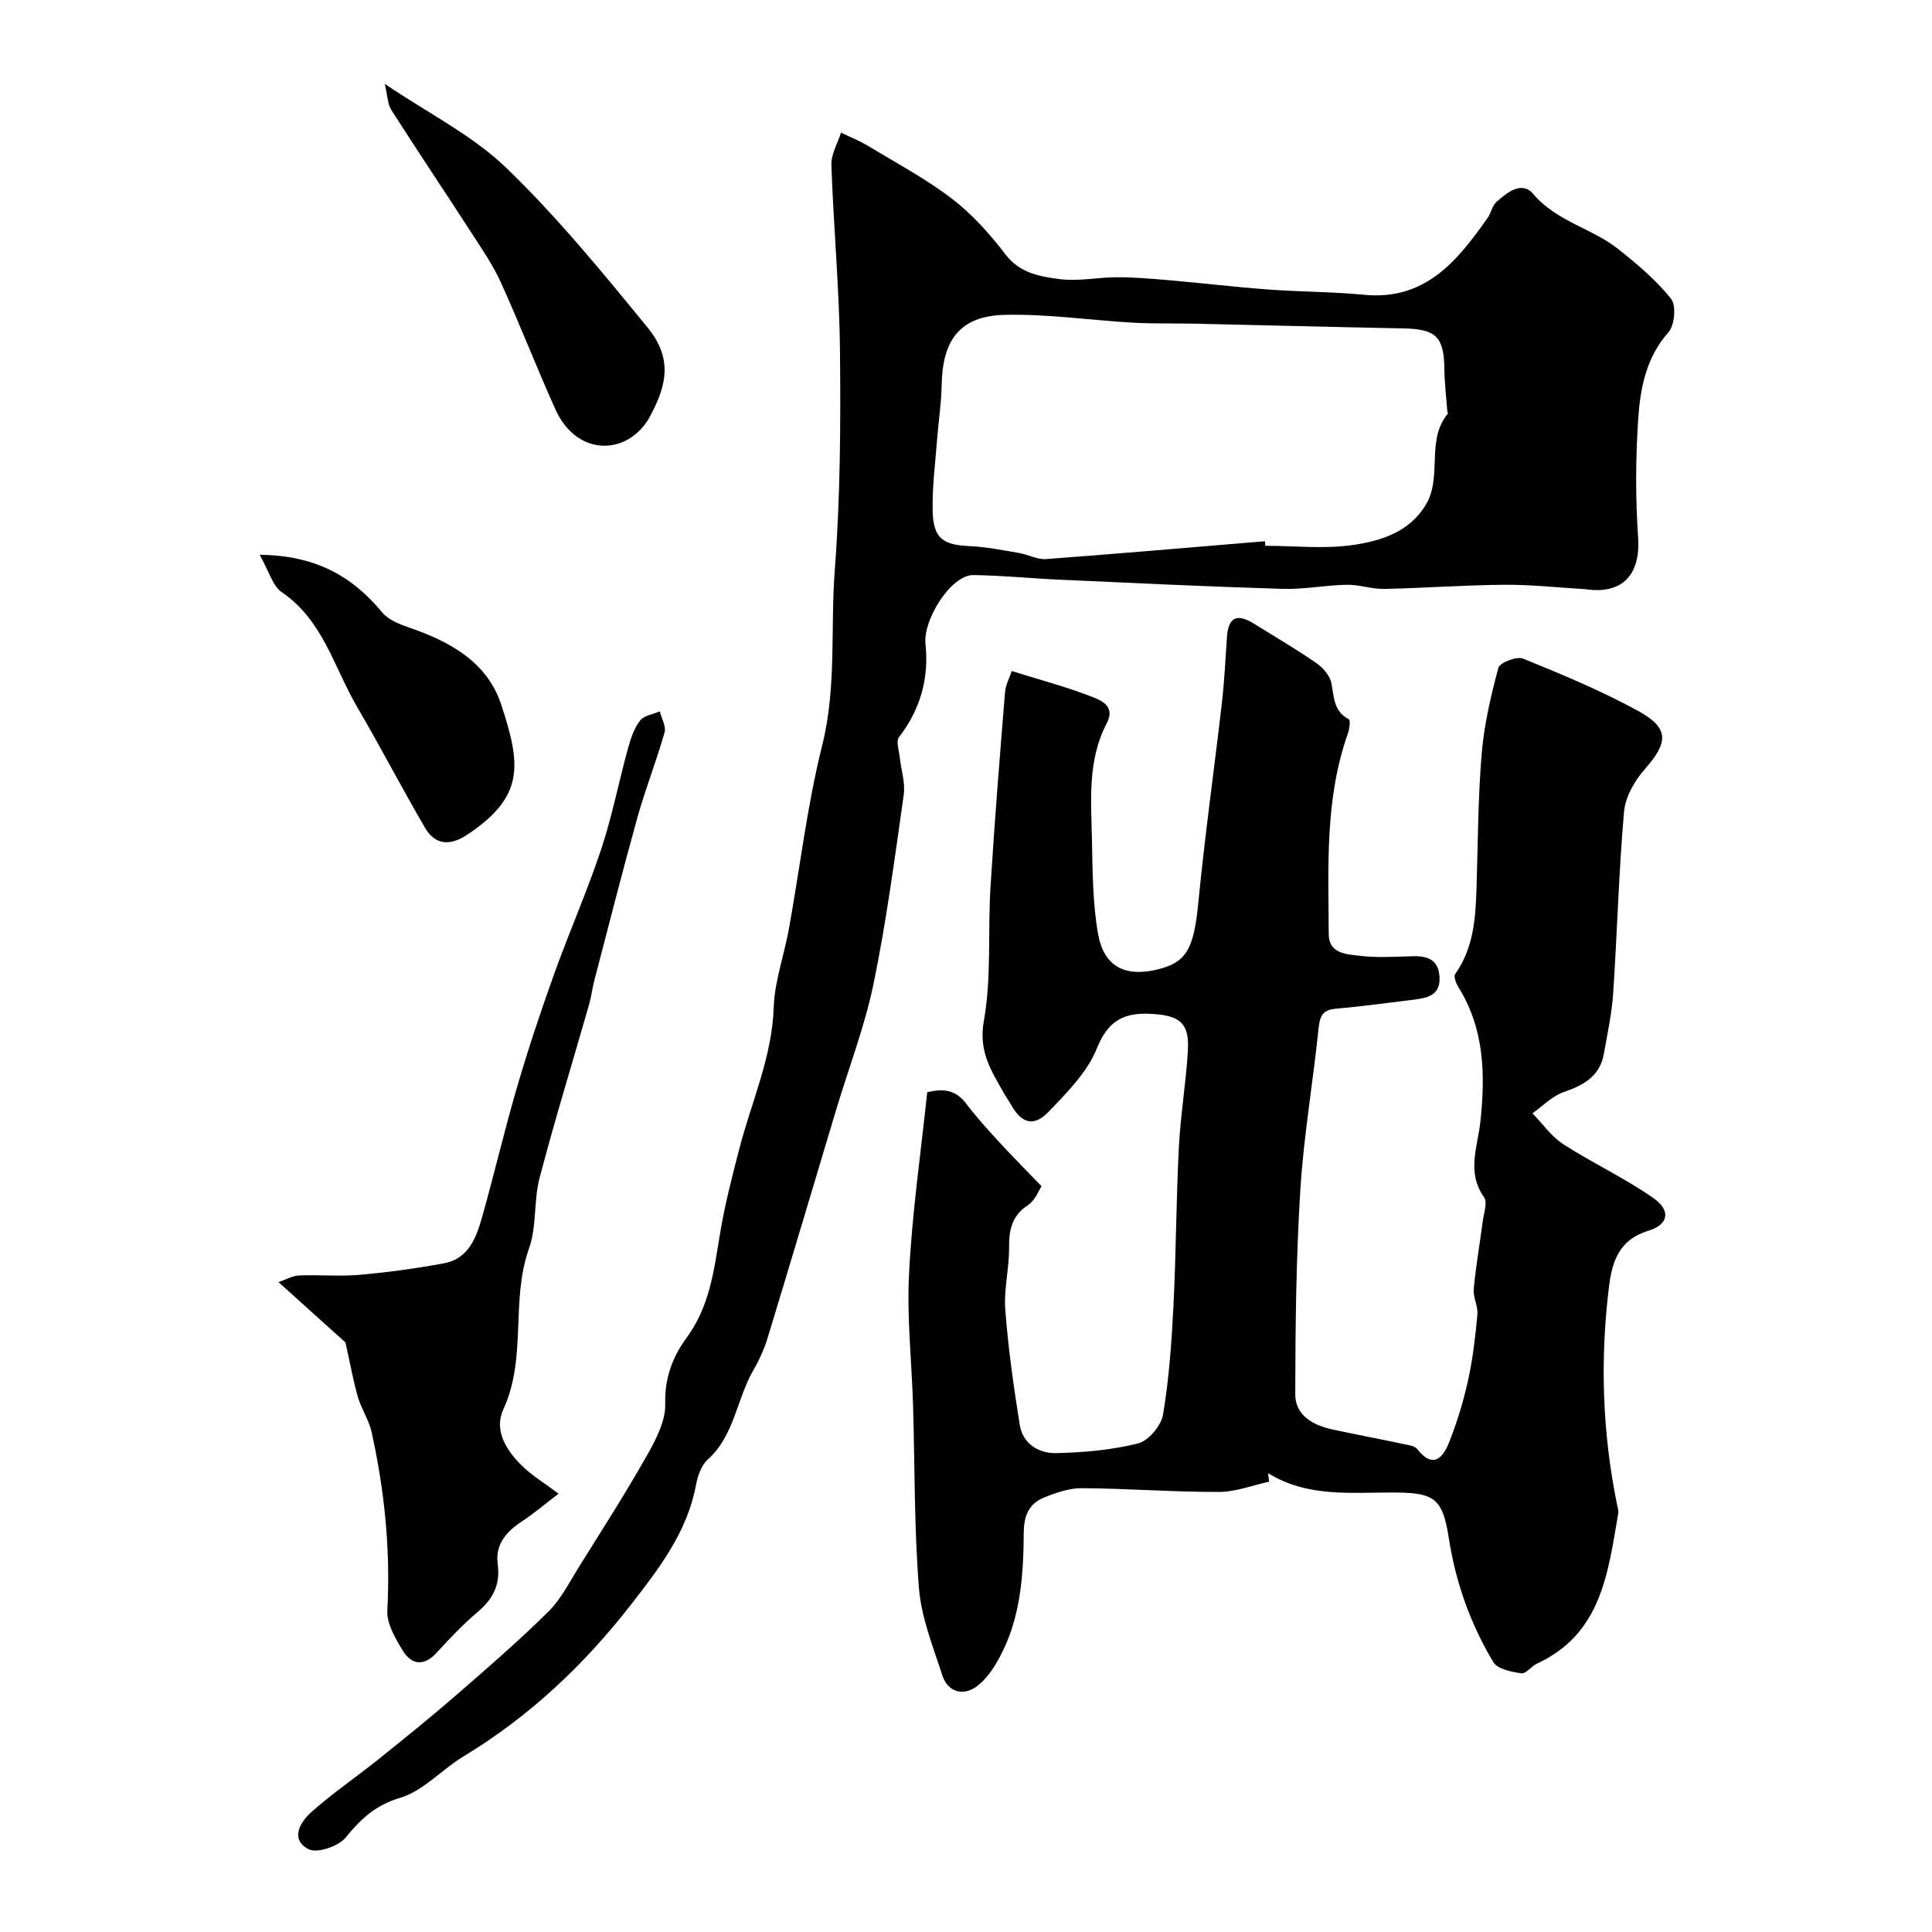 <svg enable-background="new 0 0 400 400" viewBox="0 0 400 400" xmlns="http://www.w3.org/2000/svg"><g fill="#010100"><path d="m191.97 226.14c2.57-.62 5.58-.93 8 2.27 2.08 2.75 4.41 5.33 6.75 7.88 2.68 2.93 5.49 5.74 8.91 9.3-.49.72-1.26 2.91-2.81 3.93-3.38 2.23-3.93 5.15-3.9 8.84.03 4.26-1.11 8.58-.79 12.79.61 7.98 1.73 15.94 3 23.85.63 3.93 3.93 5.93 7.52 5.85 5.68-.13 11.47-.63 16.96-2 2.15-.54 4.79-3.65 5.18-5.94 1.25-7.44 1.78-15.02 2.16-22.57.55-10.92.56-21.87 1.12-32.8.34-6.71 1.49-13.38 1.87-20.09.32-5.63-1.68-7.15-7.22-7.52-5.74-.38-9.22 1.11-11.62 7.11-1.99 4.96-6.21 9.19-10.03 13.17-3.05 3.17-5.58 2.36-7.72-1.44-.48-.85-1.05-1.64-1.53-2.49-2.58-4.59-5.26-8.57-4.13-14.86 1.62-9.04.81-18.49 1.38-27.74.83-13.47 1.92-26.93 3.01-40.38.12-1.49.91-2.93 1.39-4.37 5.82 1.82 11.16 3.23 16.29 5.21 2.12.82 5.3 1.95 3.36 5.65-4.02 7.69-3.2 16.03-3.04 24.23.13 6.42.15 12.93 1.24 19.22 1.18 6.87 5.56 9.1 12.28 7.49 6.17-1.48 7.58-4.41 8.51-13.95 1.33-13.69 3.26-27.33 4.84-41 .53-4.58.77-9.19 1.07-13.79.28-4.22 2.03-5.1 5.71-2.8 4.28 2.67 8.65 5.21 12.8 8.09 1.4.97 2.86 2.66 3.14 4.23.53 2.9.47 5.76 3.59 7.42.37.2.13 2.01-.2 2.95-4.79 13.53-4.02 27.6-3.96 41.57.02 4.02 3.75 4.12 6.43 4.44 3.62.43 7.32.18 10.99.09 3.03-.08 5.27.7 5.51 4.18.28 3.97-2.58 4.47-5.46 4.83-5.35.67-10.7 1.38-16.07 1.86-2.87.25-3.27 1.78-3.53 4.29-1.14 11.08-3.06 22.1-3.75 33.2-.87 14.07-1.03 28.19-1.05 42.29-.01 4.48 3.74 6.48 7.81 7.35 4.92 1.05 9.87 1.99 14.8 3.03.92.19 2.14.36 2.63.99 3.29 4.22 5.36 1.8 6.63-1.42 1.64-4.16 2.96-8.49 3.92-12.86.98-4.45 1.5-9.02 1.92-13.57.16-1.72-.92-3.55-.76-5.26.43-4.68 1.25-9.33 1.86-14 .22-1.69 1.04-3.95.28-5.01-3.68-5.17-1.32-10.46-.76-15.66 1.04-9.77.84-19.24-4.59-27.91-.47-.76-.99-2.16-.63-2.65 3.84-5.41 4.22-11.6 4.42-17.88.29-9.22.3-18.47 1.06-27.66.5-6.02 1.89-12.02 3.47-17.87.29-1.07 3.8-2.42 5.12-1.89 8.08 3.29 16.18 6.65 23.81 10.83 6.49 3.55 6.26 6.51 1.41 12.02-2.12 2.41-4.06 5.77-4.33 8.85-1.1 12.5-1.41 25.06-2.25 37.58-.28 4.21-1.19 8.38-1.93 12.55-.83 4.66-4.2 6.5-8.35 7.93-2.37.82-4.3 2.88-6.43 4.38 2.11 2.17 3.92 4.81 6.41 6.41 6.11 3.95 12.81 7.03 18.73 11.22 3.55 2.51 3.02 5.42-1.11 6.67-6.01 1.82-7.52 6.27-8.16 11.41-1.89 15.15-1.43 30.24 1.63 45.23.13.64.36 1.33.25 1.95-2.11 12.23-3.45 24.88-16.81 31.04-1.17.54-2.29 2.15-3.25 2.01-2.05-.3-4.92-.86-5.79-2.31-4.77-7.96-7.82-16.56-9.25-25.86-1.27-8.21-3.15-9.23-11.39-9.26-8.83-.04-17.83 1.05-25.98-4 .06.59.13 1.18.19 1.76-3.47.75-6.93 2.12-10.4 2.12-9.43.02-18.87-.71-28.3-.78-2.66-.02-5.45.94-7.96 1.97-3 1.23-4.11 3.69-4.13 7.14-.06 8.86-.63 17.74-4.93 25.77-1.27 2.39-2.95 4.92-5.12 6.37-2.67 1.79-5.73.84-6.79-2.44-1.93-5.95-4.37-11.98-4.86-18.11-1.01-12.55-.84-25.19-1.22-37.79-.27-9.1-1.31-18.24-.83-27.3.6-12.29 2.38-24.52 3.76-37.58z"/><path d="m328.26 121.99c-5.6-.34-11.2-.96-16.8-.92-8.29.06-16.57.69-24.86.86-2.59.05-5.2-.91-7.79-.86-4.43.08-8.87.99-13.29.85-15.24-.46-30.47-1.19-45.69-1.88-6.09-.27-12.18-.89-18.27-.98-4.68-.07-10.48 9.26-9.95 14.26.75 7-1.01 13.53-5.47 19.27-.66.85-.01 2.76.14 4.17.27 2.61 1.19 5.29.83 7.8-1.86 13.07-3.59 26.19-6.25 39.11-1.83 8.88-5.15 17.44-7.76 26.16-4.72 15.72-9.39 31.46-14.17 47.17-.71 2.32-1.74 4.6-2.96 6.7-3.47 5.98-3.88 13.48-9.44 18.48-1.33 1.2-2.08 3.4-2.43 5.27-1.82 9.66-7.42 16.99-13.31 24.58-9.84 12.66-21.14 23.34-34.84 31.62-4.48 2.71-8.29 7.13-13.08 8.56-5.16 1.55-8.14 4.35-11.3 8.23-1.49 1.83-5.96 3.34-7.71 2.41-3.9-2.08-1.67-5.66.66-7.73 4.4-3.91 9.3-7.24 13.9-10.93 5.5-4.41 10.99-8.85 16.31-13.47 6.4-5.56 12.81-11.12 18.83-17.08 2.61-2.58 4.34-6.09 6.33-9.27 4.74-7.59 9.58-15.13 13.99-22.92 1.88-3.33 3.96-7.24 3.85-10.83-.16-5.37 1.6-9.83 4.44-13.68 4.82-6.56 5.66-14.06 6.92-21.63.98-5.92 2.5-11.76 4.01-17.58 2.51-9.68 6.74-18.86 7.09-29.16.18-5.45 2.17-10.83 3.15-16.28 2.29-12.67 3.77-25.53 6.89-37.99 3.01-12.05 1.68-24.19 2.6-36.26 1.15-15.04 1.23-30.18 1.08-45.28-.12-12.87-1.34-25.73-1.78-38.61-.08-2.2 1.29-4.46 1.99-6.69 1.88.91 3.84 1.68 5.62 2.76 5.85 3.54 11.94 6.78 17.35 10.92 4.19 3.21 7.85 7.3 11.07 11.52 3 3.92 7.17 4.6 11.25 5.13 3.86.5 7.89-.39 11.85-.39 3.57 0 7.14.3 10.7.61 6.89.6 13.76 1.42 20.65 1.93 6.59.49 13.22.45 19.79 1.09 12.68 1.23 19.3-6.98 25.57-15.88.74-1.06.98-2.59 1.9-3.39 2.18-1.91 5.21-4.4 7.58-1.59 4.81 5.69 12.12 7.06 17.58 11.39 3.92 3.11 7.83 6.42 10.94 10.28 1.1 1.37.76 5.48-.52 6.93-4.69 5.3-5.87 11.69-6.29 18.15-.53 8.13-.56 16.35 0 24.48.48 7.43-3.13 11.74-10.9 10.59zm-66.37-9.93c.03.31.05.63.08.94 6.17 0 12.44.72 18.47-.21 5.6-.87 11.33-2.65 14.73-8.23 3.57-5.87-.05-13.41 4.62-18.95.05-.06-.13-.3-.14-.45-.22-2.94-.57-5.88-.61-8.82-.1-6.66-1.72-8.21-8.59-8.35-14.43-.28-28.87-.66-43.3-.98-4.18-.09-8.38.04-12.56-.2-8.88-.51-17.76-1.84-26.61-1.62-9.19.23-12.85 5.13-13.02 14.56-.07 3.77-.66 7.52-.95 11.29-.37 4.92-1.03 9.86-.91 14.78.13 5.63 2.11 7 7.64 7.25 3.41.15 6.8.84 10.19 1.41 1.91.32 3.81 1.4 5.65 1.27 15.11-1.13 30.21-2.44 45.31-3.69z"/><path d="m71.52 277.94c-3.75-3.38-8.5-7.66-13.87-12.5 1.57-.52 2.91-1.32 4.29-1.37 4.16-.17 8.35.23 12.48-.13 5.83-.51 11.66-1.32 17.42-2.37 5.34-.97 6.84-5.57 8.08-9.97 2.5-8.89 4.6-17.9 7.2-26.76 2.28-7.77 4.84-15.46 7.57-23.08 3.11-8.66 6.83-17.1 9.74-25.81 2.29-6.89 3.68-14.07 5.61-21.09.55-1.99 1.26-4.09 2.48-5.68.81-1.05 2.68-1.29 4.08-1.9.37 1.47 1.35 3.12.99 4.38-1.69 5.92-3.97 11.67-5.62 17.59-3.14 11.26-6 22.59-8.96 33.9-.41 1.57-.58 3.21-1.03 4.77-3.43 11.98-7.1 23.89-10.26 35.94-1.25 4.75-.57 10.09-2.2 14.65-3.85 10.8-.38 22.58-5.29 33.23-2.04 4.41.59 8.55 3.84 11.73 2.06 2.02 4.6 3.55 7.57 5.78-2.72 2.08-5.04 4.06-7.57 5.73-3.26 2.14-5.58 4.79-5.02 8.89.58 4.24-1.01 7.22-4.18 9.9-3.04 2.57-5.8 5.5-8.5 8.44-2.6 2.82-5.13 2.5-6.93-.4-1.57-2.54-3.4-5.65-3.25-8.41.68-12.49-.57-24.75-3.25-36.89-.55-2.5-2.11-4.75-2.83-7.23-.95-3.28-1.53-6.62-2.59-11.34z"/><path d="m79.66 17.36c9.08 6.14 18.15 10.65 25.11 17.35 10.56 10.18 19.94 21.65 29.26 33.04 5.13 6.27 4.18 11.7.59 18.38-4.46 8.29-15.16 8.56-19.62-1.36-3.92-8.71-7.37-17.64-11.32-26.33-1.66-3.65-3.99-7.01-6.18-10.4-5.46-8.45-11.08-16.8-16.49-25.28-.77-1.22-.76-2.94-1.35-5.4z"/><path d="m53.75 114.86c11.54.12 19.16 4.4 25.39 11.95 1.3 1.57 3.68 2.47 5.73 3.18 8.37 2.87 16.01 7.14 18.88 15.83 4.17 12.62 4.85 19.13-7.07 27.03-3.41 2.26-6.54 2.19-8.65-1.41-4.84-8.28-9.25-16.81-14.1-25.09-4.78-8.16-7.04-17.95-15.62-23.76-1.85-1.26-2.57-4.24-4.56-7.73z"/></g></svg>
